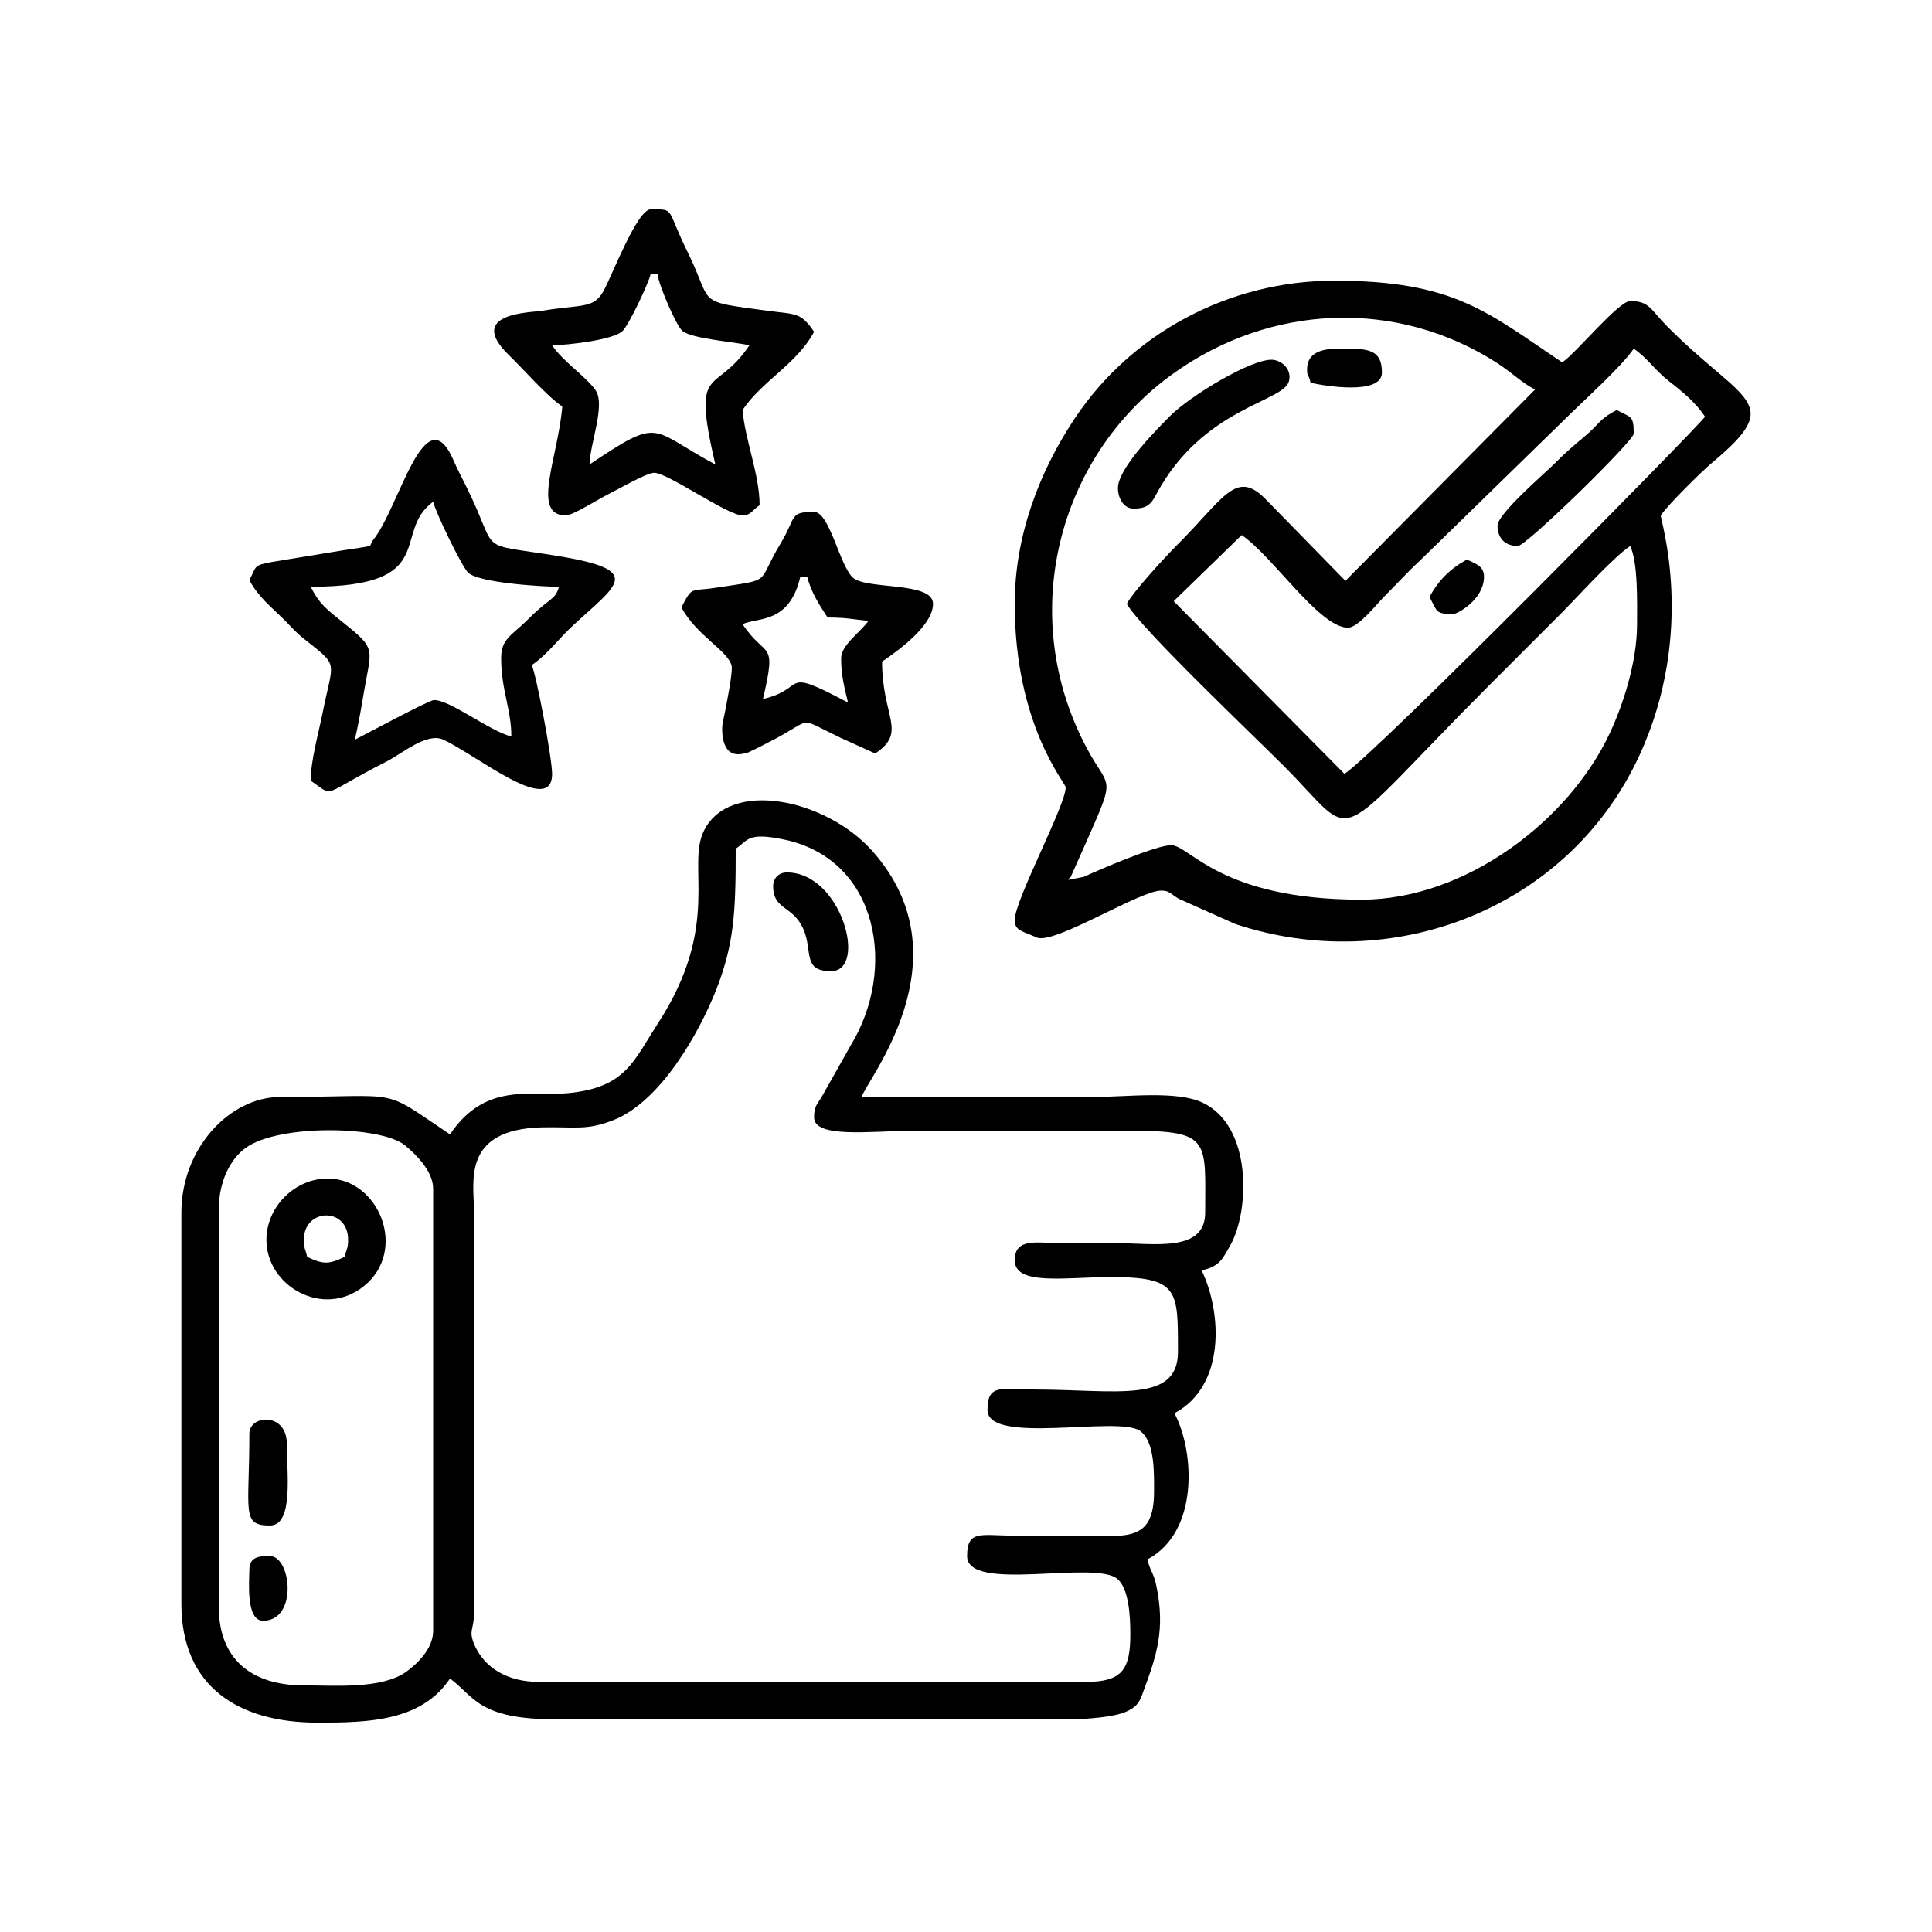 <?xml version="1.0" encoding="UTF-8"?>
<!-- Creator: CorelDRAW X8 -->
<svg xmlns="http://www.w3.org/2000/svg" xmlns:xlink="http://www.w3.org/1999/xlink" xml:space="preserve" width="31.75mm" height="31.75mm" version="1.0" style="shape-rendering:geometricPrecision; text-rendering:geometricPrecision; image-rendering:optimizeQuality; fill-rule:evenodd; clip-rule:evenodd" viewBox="0 0 10428 10428">
 <defs>
  <style type="text/css">
   <![CDATA[
    .fil0 {fill:none}
    .fil1 {fill:black}
   ]]>
  </style>
 </defs>
 <g id="Layer_x0020_1">
  <rect class="fil0" width="10428" height="10428"></rect>
  <g id="_2214911842048">
   <path class="fil1" d="M1181 8674l0 -2147c0,-147 60,-270 146,-332 181,-129 729,-119 859,-13 58,48 152,139 152,234l0 2387c0,96 -88,180 -146,221 -134,94 -381,73 -552,73 -283,0 -459,-142 -459,-423zm3213 -2643c0,115 312,73 514,73l1211 0c419,-1 386,58 386,441 0,217 -276,165 -478,165 -104,0 -208,1 -312,0 -117,-1 -238,-30 -238,92 0,138 267,92 514,91 374,-1 367,70 367,405 0,278 -335,203 -771,202 -183,-1 -257,-33 -257,110 0,192 705,30 823,113 81,58 76,226 76,327 0,282 -154,239 -422,239 -110,0 -220,0 -330,0 -184,-1 -257,-33 -257,110 0,200 693,19 812,124 62,53 69,205 69,298 0,191 -45,257 -239,257l-2955 0c-164,0 -293,-73 -348,-204 -31,-77 -1,-75 -1,-163l0 -2184c0,-148 -65,-431 366,-442 184,-4 238,18 384,-38 257,-99 466,-472 559,-708 97,-250 104,-421 104,-758 69,-46 62,-92 268,-48 505,111 603,699 353,1109l-159 282c-23,37 -39,48 -39,107zm-1965 92c-386,-259 -240,-202 -917,-202 -271,0 -533,276 -533,624l0 2111c0,451 312,642 735,642 268,0 559,-5 715,-238 131,96 151,220 569,220l2772 0c92,0 245,-12 308,-41 48,-22 69,-41 88,-95 77,-208 126,-348 74,-591 -14,-65 -33,-75 -47,-136 280,-148 255,-584 146,-789 275,-146 258,-539 147,-771 96,-22 111,-58 156,-138 102,-183 119,-639 -150,-767 -139,-67 -410,-31 -593,-31 -416,0 -832,0 -1248,0 23,-89 573,-745 59,-1326 -249,-282 -770,-393 -910,-112 -97,193 96,507 -247,1038 -135,208 -175,348 -484,379 -200,20 -448,-64 -640,223z"></path>
   <path class="fil1" d="M5767 4749c0,-6 10,-16 11,-13l102 -229c144,-326 103,-250 -12,-465 -383,-713 -163,-1574 461,-2023 527,-380 1210,-408 1751,-60 79,51 129,103 205,144l-1023 1032 -431 -441c-161,-164 -226,-3 -478,248 -61,61 -235,249 -271,317 68,127 699,726 849,877 415,415 221,449 1120,-450 127,-127 240,-240 367,-367 95,-95 287,-309 381,-372 43,90 37,308 37,422 0,210 -79,443 -147,588 -222,475 -781,899 -1340,899 -766,0 -926,-294 -1028,-294 -79,0 -373,126 -472,171l-82 16zm1490 -572l-922 -932 367 -357c169,115 420,500 574,500 55,0 157,-130 197,-170 67,-67 124,-130 192,-193l772 -753c96,-96 317,-294 381,-390 74,50 116,118 191,176 76,59 144,116 194,191 -35,53 -1765,1807 -1946,1928zm-1780 -918c0,655 275,966 275,991 0,98 -275,607 -275,716 0,52 32,58 100,86 38,15 -24,-3 24,10 103,29 554,-256 667,-255 44,0 49,17 94,44l305 136c843,282 1797,-77 2181,-908 311,-673 112,-1280 116,-1297 39,-58 220,-237 281,-288 395,-330 164,-318 -249,-735 -89,-91 -94,-134 -197,-134 -63,0 -293,282 -367,331 -403,-270 -582,-441 -1230,-441 -568,0 -1096,284 -1402,745 -185,278 -323,625 -323,999z"></path>
   <path class="fil1" d="M1677 3167c705,0 433,-292 661,-459 13,57 153,347 188,382 55,56 401,77 491,77 -19,72 -53,61 -161,170 -94,95 -151,108 -151,216 0,171 55,276 55,422 -115,-27 -338,-203 -420,-196 -27,2 -367,184 -425,214 19,-78 38,-189 50,-262 43,-248 70,-225 -144,-396 -81,-64 -107,-96 -144,-168zm-331 -36c49,92 114,141 189,215 37,38 62,67 102,99 198,158 162,110 103,409 -22,108 -63,254 -63,360 136,91 42,83 410,-104 83,-42 216,-158 305,-118 182,84 588,419 588,185 0,-86 -86,-538 -110,-587 87,-59 145,-143 225,-216 236,-219 386,-295 -78,-372 -461,-76 -315,-1 -496,-367 -24,-50 -51,-98 -72,-148 -156,-362 -293,254 -436,429 -31,39 35,24 -166,55l-378 62c-104,20 -81,19 -123,98z"></path>
   <path class="fil1" d="M2980 1864c92,-2 334,-30 381,-78 33,-32 139,-255 151,-307l37 0c5,56 101,280 134,307 51,43 282,59 362,78 -186,277 -314,85 -184,643 -357,-190 -287,-263 -679,0 2,-111 87,-320 33,-400 -49,-72 -177,-156 -235,-243zm55 330c-23,276 -170,588 19,588 38,0 181,-91 232,-116 56,-28 205,-114 245,-114 74,0 395,230 477,230 44,0 54,-30 92,-55 0,-165 -79,-353 -92,-514 107,-159 294,-249 386,-422 -73,-108 -99,-93 -254,-114 -394,-53 -288,-30 -425,-309 -123,-247 -67,-238 -203,-238 -73,0 -211,363 -255,442 -54,96 -118,70 -335,106 -54,9 -409,10 -177,237 81,78 208,225 290,279z"></path>
   <path class="fil1" d="M4540 3553c0,98 19,160 37,239 -374,-198 -213,-76 -459,-19 77,-328 18,-212 -110,-404 83,-39 252,1 312,-257l37 0c18,80 70,161 110,221 107,0 141,11 220,18 -39,59 -147,129 -147,202zm-862 -275c80,152 252,234 271,316 7,32 -27,203 -36,250 -8,43 -20,68 -13,127 9,67 38,113 112,97 33,-6 27,-8 50,-18 33,-15 62,-31 99,-50 238,-121 131,-135 373,-19l190 86c175,-117 37,-194 37,-496 95,-64 275,-197 275,-312 0,-120 -352,-76 -430,-139 -73,-60 -127,-357 -212,-357 -137,0 -94,27 -180,169 -136,224 -33,192 -348,240 -142,22 -127,-11 -188,106z"></path>
   <path class="fil1" d="M1640 6692c0,-172 239,-179 239,0 0,49 -9,50 -19,92 -85,41 -116,41 -202,0 -9,-42 -18,-43 -18,-92zm-202 0c0,251 308,426 526,250 240,-193 81,-581 -195,-581 -178,0 -331,153 -331,331z"></path>
   <path class="fil1" d="M6119 2745c75,0 95,-26 123,-79 252,-468 685,-495 715,-608 17,-64 -37,-111 -87,-116 -110,-9 -446,194 -554,303 -70,70 -267,268 -281,377 -6,48 20,123 84,123z"></path>
   <path class="fil1" d="M8083 2837c0,69 41,110 110,110 44,0 625,-567 625,-606 0,-97 -12,-86 -92,-128 -97,51 -93,76 -171,141 -70,59 -99,83 -164,148 -55,55 -308,271 -308,335z"></path>
   <path class="fil1" d="M4173 4783c0,124 96,105 154,213 68,125 -6,246 158,246 200,0 58,-533 -238,-533 -43,0 -74,31 -74,74z"></path>
   <path class="fil1" d="M1346 7738c0,423 -45,496 111,496 129,0 91,-285 91,-441 0,-172 -202,-157 -202,-55z"></path>
   <path class="fil1" d="M7055 1993c0,42 7,21 19,73 73,17 385,69 385,-55 0,-136 -90,-129 -238,-129 -89,0 -166,23 -166,111z"></path>
   <path class="fil1" d="M1346 8472c0,56 -21,276 74,276 189,0 152,-349 37,-349 -43,0 -111,-3 -111,73z"></path>
   <path class="fil1" d="M7716 3222c43,81 32,92 129,92 19,0 165,-76 165,-202 0,-60 -52,-71 -92,-92 -89,48 -155,113 -202,202z"></path>
  </g>
 </g>
</svg>
